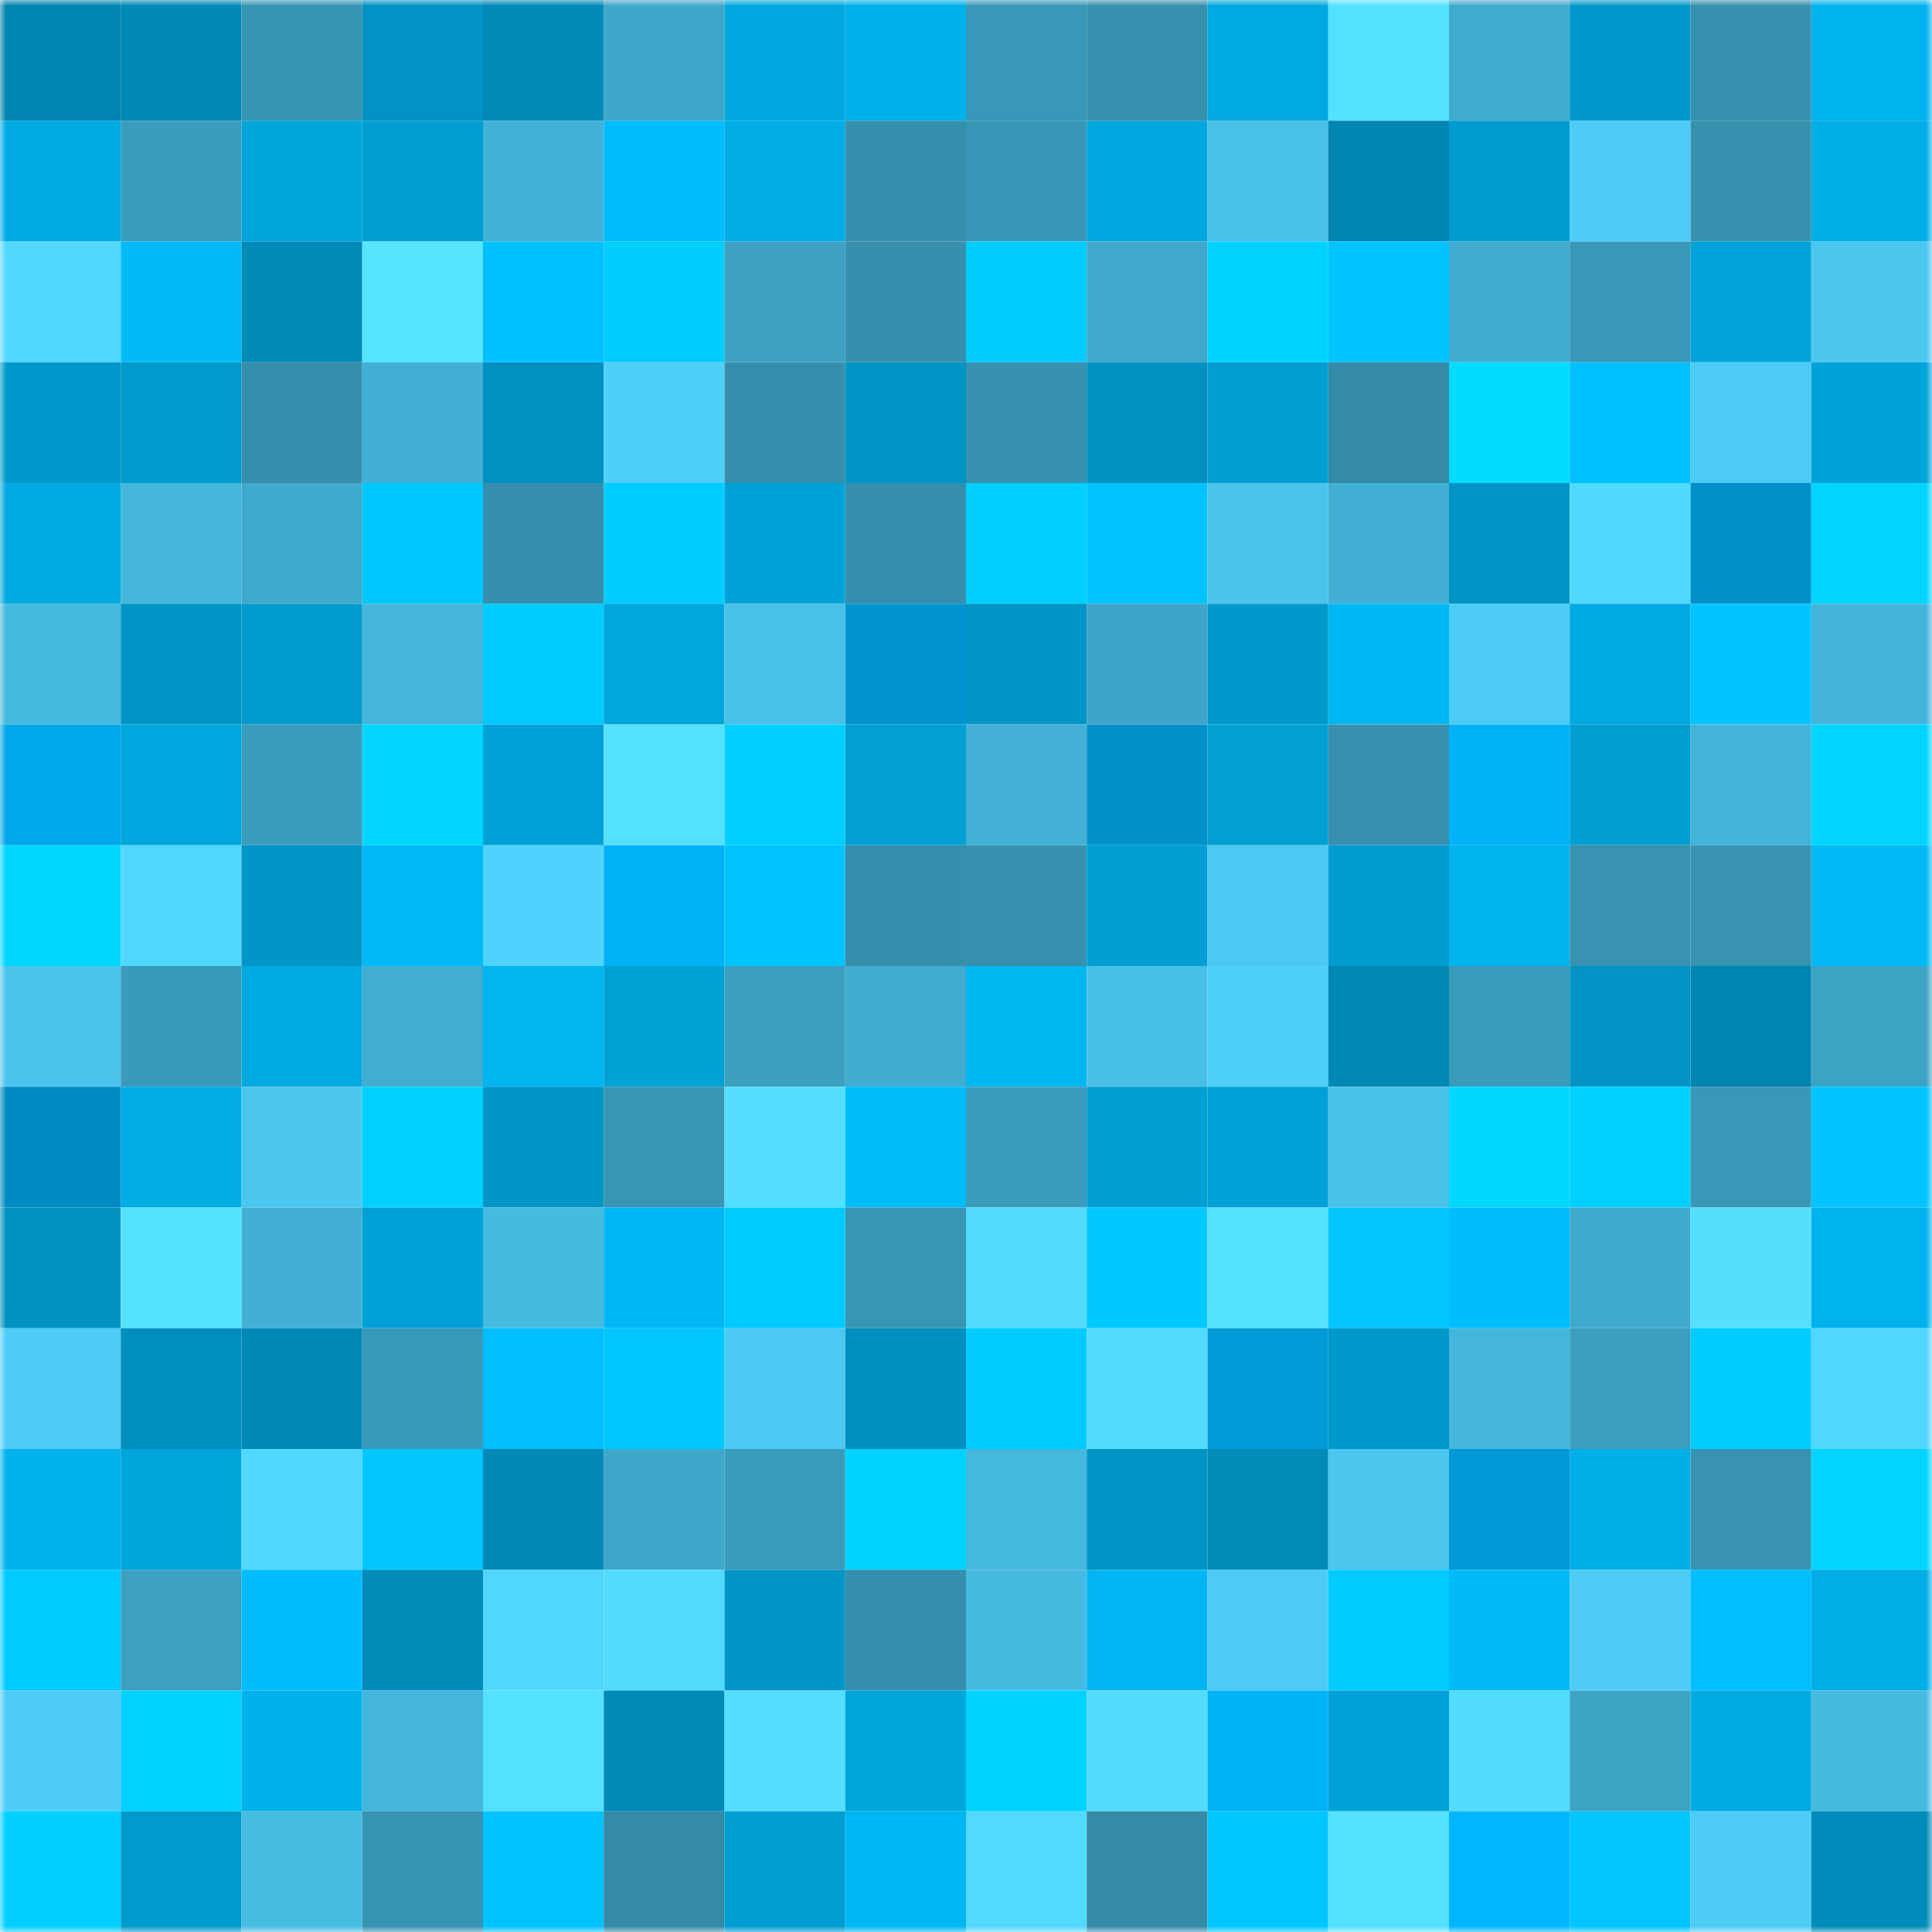 <svg viewBox="0 0 160 160" fill="none" role="img" xmlns="http://www.w3.org/2000/svg" width="240" height="240" name="ens%2Clumiere-ai.eth"><mask id="490444751" mask-type="alpha" maskUnits="userSpaceOnUse" x="0" y="0" width="160" height="160"><rect width="160" height="160" fill="#FFFFFF"></rect></mask><g mask="url(#490444751)"><rect x="0" y="0" width="10" height="10" fill="#0085b0"></rect><rect x="10" y="0" width="10" height="10" fill="#0089b6"></rect><rect x="20" y="0" width="10" height="10" fill="#3793b2"></rect><rect x="30" y="0" width="10" height="10" fill="#0093c4"></rect><rect x="40" y="0" width="10" height="10" fill="#008ab7"></rect><rect x="50" y="0" width="10" height="10" fill="#3fa7c9"></rect><rect x="60" y="0" width="10" height="10" fill="#00a8df"></rect><rect x="70" y="0" width="10" height="10" fill="#00b0ea"></rect><rect x="80" y="0" width="10" height="10" fill="#3998b7"></rect><rect x="90" y="0" width="10" height="10" fill="#3691af"></rect><rect x="100" y="0" width="10" height="10" fill="#00a9e1"></rect><rect x="110" y="0" width="10" height="10" fill="#54e1ff"></rect><rect x="120" y="0" width="10" height="10" fill="#40abcf"></rect><rect x="130" y="0" width="10" height="10" fill="#0098ca"></rect><rect x="140" y="0" width="10" height="10" fill="#3691af"></rect><rect x="150" y="0" width="10" height="10" fill="#00b3ee"></rect><rect x="0" y="10" width="10" height="10" fill="#00aae2"></rect><rect x="10" y="10" width="10" height="10" fill="#3b9dbd"></rect><rect x="20" y="10" width="10" height="10" fill="#00a5db"></rect><rect x="30" y="10" width="10" height="10" fill="#009ed2"></rect><rect x="40" y="10" width="10" height="10" fill="#42b1d6"></rect><rect x="50" y="10" width="10" height="10" fill="#00bcff"></rect><rect x="60" y="10" width="10" height="10" fill="#00ade5"></rect><rect x="70" y="10" width="10" height="10" fill="#368fad"></rect><rect x="80" y="10" width="10" height="10" fill="#3897b6"></rect><rect x="90" y="10" width="10" height="10" fill="#00a7de"></rect><rect x="100" y="10" width="10" height="10" fill="#48c0e8"></rect><rect x="110" y="10" width="10" height="10" fill="#0085b1"></rect><rect x="120" y="10" width="10" height="10" fill="#009cd0"></rect><rect x="130" y="10" width="10" height="10" fill="#4dccf7"></rect><rect x="140" y="10" width="10" height="10" fill="#3792b0"></rect><rect x="150" y="10" width="10" height="10" fill="#00aee7"></rect><rect x="0" y="20" width="10" height="10" fill="#51d8ff"></rect><rect x="10" y="20" width="10" height="10" fill="#00bbf8"></rect><rect x="20" y="20" width="10" height="10" fill="#008ab7"></rect><rect x="30" y="20" width="10" height="10" fill="#56e4ff"></rect><rect x="40" y="20" width="10" height="10" fill="#00c0ff"></rect><rect x="50" y="20" width="10" height="10" fill="#00cdff"></rect><rect x="60" y="20" width="10" height="10" fill="#3da1c3"></rect><rect x="70" y="20" width="10" height="10" fill="#368fad"></rect><rect x="80" y="20" width="10" height="10" fill="#00ccff"></rect><rect x="90" y="20" width="10" height="10" fill="#3fa8cb"></rect><rect x="100" y="20" width="10" height="10" fill="#00d2ff"></rect><rect x="110" y="20" width="10" height="10" fill="#00c3ff"></rect><rect x="120" y="20" width="10" height="10" fill="#40accf"></rect><rect x="130" y="20" width="10" height="10" fill="#3998b8"></rect><rect x="140" y="20" width="10" height="10" fill="#00a4d9"></rect><rect x="150" y="20" width="10" height="10" fill="#4ac6ef"></rect><rect x="0" y="30" width="10" height="10" fill="#0099cb"></rect><rect x="10" y="30" width="10" height="10" fill="#009acc"></rect><rect x="20" y="30" width="10" height="10" fill="#368fad"></rect><rect x="30" y="30" width="10" height="10" fill="#42b0d5"></rect><rect x="40" y="30" width="10" height="10" fill="#0091c0"></rect><rect x="50" y="30" width="10" height="10" fill="#4ecffa"></rect><rect x="60" y="30" width="10" height="10" fill="#3690ad"></rect><rect x="70" y="30" width="10" height="10" fill="#0095c5"></rect><rect x="80" y="30" width="10" height="10" fill="#3792b0"></rect><rect x="90" y="30" width="10" height="10" fill="#0091c1"></rect><rect x="100" y="30" width="10" height="10" fill="#009ed2"></rect><rect x="110" y="30" width="10" height="10" fill="#348ba7"></rect><rect x="120" y="30" width="10" height="10" fill="#00dcff"></rect><rect x="130" y="30" width="10" height="10" fill="#00bffe"></rect><rect x="140" y="30" width="10" height="10" fill="#4ccbf5"></rect><rect x="150" y="30" width="10" height="10" fill="#00a3d8"></rect><rect x="0" y="40" width="10" height="10" fill="#00a9e0"></rect><rect x="10" y="40" width="10" height="10" fill="#45b7dc"></rect><rect x="20" y="40" width="10" height="10" fill="#40aacd"></rect><rect x="30" y="40" width="10" height="10" fill="#00c8ff"></rect><rect x="40" y="40" width="10" height="10" fill="#368fad"></rect><rect x="50" y="40" width="10" height="10" fill="#00cdff"></rect><rect x="60" y="40" width="10" height="10" fill="#00a3d8"></rect><rect x="70" y="40" width="10" height="10" fill="#368fad"></rect><rect x="80" y="40" width="10" height="10" fill="#00cfff"></rect><rect x="90" y="40" width="10" height="10" fill="#00c3ff"></rect><rect x="100" y="40" width="10" height="10" fill="#4ac4ed"></rect><rect x="110" y="40" width="10" height="10" fill="#42b0d5"></rect><rect x="120" y="40" width="10" height="10" fill="#0094c5"></rect><rect x="130" y="40" width="10" height="10" fill="#51d8ff"></rect><rect x="140" y="40" width="10" height="10" fill="#0090c9"></rect><rect x="150" y="40" width="10" height="10" fill="#00d5ff"></rect><rect x="0" y="50" width="10" height="10" fill="#45b9df"></rect><rect x="10" y="50" width="10" height="10" fill="#0094c5"></rect><rect x="20" y="50" width="10" height="10" fill="#009bcd"></rect><rect x="30" y="50" width="10" height="10" fill="#44b6dc"></rect><rect x="40" y="50" width="10" height="10" fill="#00cbff"></rect><rect x="50" y="50" width="10" height="10" fill="#00a6dc"></rect><rect x="60" y="50" width="10" height="10" fill="#48c0e8"></rect><rect x="70" y="50" width="10" height="10" fill="#0095d0"></rect><rect x="80" y="50" width="10" height="10" fill="#0095c6"></rect><rect x="90" y="50" width="10" height="10" fill="#3ea5c8"></rect><rect x="100" y="50" width="10" height="10" fill="#0099cb"></rect><rect x="110" y="50" width="10" height="10" fill="#00b7f4"></rect><rect x="120" y="50" width="10" height="10" fill="#4ccbf5"></rect><rect x="130" y="50" width="10" height="10" fill="#00a9e0"></rect><rect x="140" y="50" width="10" height="10" fill="#00c4ff"></rect><rect x="150" y="50" width="10" height="10" fill="#44b5da"></rect><rect x="0" y="60" width="10" height="10" fill="#00a7ea"></rect><rect x="10" y="60" width="10" height="10" fill="#00a7de"></rect><rect x="20" y="60" width="10" height="10" fill="#3a9bbb"></rect><rect x="30" y="60" width="10" height="10" fill="#00d6ff"></rect><rect x="40" y="60" width="10" height="10" fill="#00a1d6"></rect><rect x="50" y="60" width="10" height="10" fill="#54e1ff"></rect><rect x="60" y="60" width="10" height="10" fill="#00cfff"></rect><rect x="70" y="60" width="10" height="10" fill="#00a0d4"></rect><rect x="80" y="60" width="10" height="10" fill="#42b1d5"></rect><rect x="90" y="60" width="10" height="10" fill="#0091cb"></rect><rect x="100" y="60" width="10" height="10" fill="#00a0d4"></rect><rect x="110" y="60" width="10" height="10" fill="#3690ae"></rect><rect x="120" y="60" width="10" height="10" fill="#00b2f8"></rect><rect x="130" y="60" width="10" height="10" fill="#009ed1"></rect><rect x="140" y="60" width="10" height="10" fill="#43b4d9"></rect><rect x="150" y="60" width="10" height="10" fill="#00d5ff"></rect><rect x="0" y="70" width="10" height="10" fill="#00d7ff"></rect><rect x="10" y="70" width="10" height="10" fill="#50d6ff"></rect><rect x="20" y="70" width="10" height="10" fill="#0096c8"></rect><rect x="30" y="70" width="10" height="10" fill="#00baf7"></rect><rect x="40" y="70" width="10" height="10" fill="#4fd2fe"></rect><rect x="50" y="70" width="10" height="10" fill="#00b1f7"></rect><rect x="60" y="70" width="10" height="10" fill="#00c4ff"></rect><rect x="70" y="70" width="10" height="10" fill="#368fad"></rect><rect x="80" y="70" width="10" height="10" fill="#3691af"></rect><rect x="90" y="70" width="10" height="10" fill="#009fd3"></rect><rect x="100" y="70" width="10" height="10" fill="#4bc9f2"></rect><rect x="110" y="70" width="10" height="10" fill="#009ccf"></rect><rect x="120" y="70" width="10" height="10" fill="#00b4ee"></rect><rect x="130" y="70" width="10" height="10" fill="#3793b1"></rect><rect x="140" y="70" width="10" height="10" fill="#3793b1"></rect><rect x="150" y="70" width="10" height="10" fill="#00b9f5"></rect><rect x="0" y="80" width="10" height="10" fill="#4ac4ed"></rect><rect x="10" y="80" width="10" height="10" fill="#3a9aba"></rect><rect x="20" y="80" width="10" height="10" fill="#00a9e0"></rect><rect x="30" y="80" width="10" height="10" fill="#41add1"></rect><rect x="40" y="80" width="10" height="10" fill="#00b5f0"></rect><rect x="50" y="80" width="10" height="10" fill="#00a1d5"></rect><rect x="60" y="80" width="10" height="10" fill="#3c9fc0"></rect><rect x="70" y="80" width="10" height="10" fill="#40accf"></rect><rect x="80" y="80" width="10" height="10" fill="#00b6f1"></rect><rect x="90" y="80" width="10" height="10" fill="#48bfe7"></rect><rect x="100" y="80" width="10" height="10" fill="#4dcff9"></rect><rect x="110" y="80" width="10" height="10" fill="#0088b5"></rect><rect x="120" y="80" width="10" height="10" fill="#3a9bbb"></rect><rect x="130" y="80" width="10" height="10" fill="#0093c3"></rect><rect x="140" y="80" width="10" height="10" fill="#0085b1"></rect><rect x="150" y="80" width="10" height="10" fill="#3da3c5"></rect><rect x="0" y="90" width="10" height="10" fill="#008bc2"></rect><rect x="10" y="90" width="10" height="10" fill="#00ade6"></rect><rect x="20" y="90" width="10" height="10" fill="#4bc7f0"></rect><rect x="30" y="90" width="10" height="10" fill="#00d0ff"></rect><rect x="40" y="90" width="10" height="10" fill="#0097c8"></rect><rect x="50" y="90" width="10" height="10" fill="#3896b4"></rect><rect x="60" y="90" width="10" height="10" fill="#53deff"></rect><rect x="70" y="90" width="10" height="10" fill="#00bcf9"></rect><rect x="80" y="90" width="10" height="10" fill="#3b9cbc"></rect><rect x="90" y="90" width="10" height="10" fill="#009fd3"></rect><rect x="100" y="90" width="10" height="10" fill="#00a1d6"></rect><rect x="110" y="90" width="10" height="10" fill="#49c2ea"></rect><rect x="120" y="90" width="10" height="10" fill="#00d8ff"></rect><rect x="130" y="90" width="10" height="10" fill="#00d0ff"></rect><rect x="140" y="90" width="10" height="10" fill="#3997b7"></rect><rect x="150" y="90" width="10" height="10" fill="#00c4ff"></rect><rect x="0" y="100" width="10" height="10" fill="#0092c1"></rect><rect x="10" y="100" width="10" height="10" fill="#55e2ff"></rect><rect x="20" y="100" width="10" height="10" fill="#42b0d5"></rect><rect x="30" y="100" width="10" height="10" fill="#00a1d6"></rect><rect x="40" y="100" width="10" height="10" fill="#46bbe2"></rect><rect x="50" y="100" width="10" height="10" fill="#00b7f3"></rect><rect x="60" y="100" width="10" height="10" fill="#00cbff"></rect><rect x="70" y="100" width="10" height="10" fill="#3895b4"></rect><rect x="80" y="100" width="10" height="10" fill="#52dbff"></rect><rect x="90" y="100" width="10" height="10" fill="#00c9ff"></rect><rect x="100" y="100" width="10" height="10" fill="#55e2ff"></rect><rect x="110" y="100" width="10" height="10" fill="#00c5ff"></rect><rect x="120" y="100" width="10" height="10" fill="#00befc"></rect><rect x="130" y="100" width="10" height="10" fill="#40aacd"></rect><rect x="140" y="100" width="10" height="10" fill="#54dfff"></rect><rect x="150" y="100" width="10" height="10" fill="#00b3ee"></rect><rect x="0" y="110" width="10" height="10" fill="#4dccf6"></rect><rect x="10" y="110" width="10" height="10" fill="#008ebd"></rect><rect x="20" y="110" width="10" height="10" fill="#0089b6"></rect><rect x="30" y="110" width="10" height="10" fill="#3999b9"></rect><rect x="40" y="110" width="10" height="10" fill="#00beff"></rect><rect x="50" y="110" width="10" height="10" fill="#00c7ff"></rect><rect x="60" y="110" width="10" height="10" fill="#4cc9f3"></rect><rect x="70" y="110" width="10" height="10" fill="#008fbe"></rect><rect x="80" y="110" width="10" height="10" fill="#00cbff"></rect><rect x="90" y="110" width="10" height="10" fill="#53dcff"></rect><rect x="100" y="110" width="10" height="10" fill="#009ad7"></rect><rect x="110" y="110" width="10" height="10" fill="#0099cb"></rect><rect x="120" y="110" width="10" height="10" fill="#45b7dd"></rect><rect x="130" y="110" width="10" height="10" fill="#3b9ebf"></rect><rect x="140" y="110" width="10" height="10" fill="#00ccff"></rect><rect x="150" y="110" width="10" height="10" fill="#51d7ff"></rect><rect x="0" y="120" width="10" height="10" fill="#00b2ec"></rect><rect x="10" y="120" width="10" height="10" fill="#00a5db"></rect><rect x="20" y="120" width="10" height="10" fill="#51d8ff"></rect><rect x="30" y="120" width="10" height="10" fill="#00c5ff"></rect><rect x="40" y="120" width="10" height="10" fill="#0089b6"></rect><rect x="50" y="120" width="10" height="10" fill="#3fa7c9"></rect><rect x="60" y="120" width="10" height="10" fill="#3a9cbc"></rect><rect x="70" y="120" width="10" height="10" fill="#00d2ff"></rect><rect x="80" y="120" width="10" height="10" fill="#45b8de"></rect><rect x="90" y="120" width="10" height="10" fill="#0094c5"></rect><rect x="100" y="120" width="10" height="10" fill="#008bb9"></rect><rect x="110" y="120" width="10" height="10" fill="#4bc7f0"></rect><rect x="120" y="120" width="10" height="10" fill="#0099d5"></rect><rect x="130" y="120" width="10" height="10" fill="#00aee8"></rect><rect x="140" y="120" width="10" height="10" fill="#3793b1"></rect><rect x="150" y="120" width="10" height="10" fill="#00d5ff"></rect><rect x="0" y="130" width="10" height="10" fill="#00cbff"></rect><rect x="10" y="130" width="10" height="10" fill="#3ca0c1"></rect><rect x="20" y="130" width="10" height="10" fill="#00bdff"></rect><rect x="30" y="130" width="10" height="10" fill="#008bb9"></rect><rect x="40" y="130" width="10" height="10" fill="#50d6ff"></rect><rect x="50" y="130" width="10" height="10" fill="#52dbff"></rect><rect x="60" y="130" width="10" height="10" fill="#0096c7"></rect><rect x="70" y="130" width="10" height="10" fill="#368fad"></rect><rect x="80" y="130" width="10" height="10" fill="#46bbe1"></rect><rect x="90" y="130" width="10" height="10" fill="#00b5f1"></rect><rect x="100" y="130" width="10" height="10" fill="#4ccbf5"></rect><rect x="110" y="130" width="10" height="10" fill="#00cbff"></rect><rect x="120" y="130" width="10" height="10" fill="#00bbf8"></rect><rect x="130" y="130" width="10" height="10" fill="#4dccf7"></rect><rect x="140" y="130" width="10" height="10" fill="#00beff"></rect><rect x="150" y="130" width="10" height="10" fill="#00aee7"></rect><rect x="0" y="140" width="10" height="10" fill="#4dccf6"></rect><rect x="10" y="140" width="10" height="10" fill="#00d1ff"></rect><rect x="20" y="140" width="10" height="10" fill="#00b1eb"></rect><rect x="30" y="140" width="10" height="10" fill="#44b6dc"></rect><rect x="40" y="140" width="10" height="10" fill="#54e1ff"></rect><rect x="50" y="140" width="10" height="10" fill="#008ab8"></rect><rect x="60" y="140" width="10" height="10" fill="#53deff"></rect><rect x="70" y="140" width="10" height="10" fill="#00a5dc"></rect><rect x="80" y="140" width="10" height="10" fill="#00d3ff"></rect><rect x="90" y="140" width="10" height="10" fill="#53dcff"></rect><rect x="100" y="140" width="10" height="10" fill="#00b2f8"></rect><rect x="110" y="140" width="10" height="10" fill="#00a1d6"></rect><rect x="120" y="140" width="10" height="10" fill="#52dbff"></rect><rect x="130" y="140" width="10" height="10" fill="#3da4c6"></rect><rect x="140" y="140" width="10" height="10" fill="#00abe2"></rect><rect x="150" y="140" width="10" height="10" fill="#46bae1"></rect><rect x="0" y="150" width="10" height="10" fill="#00cfff"></rect><rect x="10" y="150" width="10" height="10" fill="#009acc"></rect><rect x="20" y="150" width="10" height="10" fill="#47bde4"></rect><rect x="30" y="150" width="10" height="10" fill="#3793b2"></rect><rect x="40" y="150" width="10" height="10" fill="#00c3ff"></rect><rect x="50" y="150" width="10" height="10" fill="#348aa7"></rect><rect x="60" y="150" width="10" height="10" fill="#009dd0"></rect><rect x="70" y="150" width="10" height="10" fill="#00b6f2"></rect><rect x="80" y="150" width="10" height="10" fill="#51d9ff"></rect><rect x="90" y="150" width="10" height="10" fill="#348ba8"></rect><rect x="100" y="150" width="10" height="10" fill="#00c7ff"></rect><rect x="110" y="150" width="10" height="10" fill="#54e1ff"></rect><rect x="120" y="150" width="10" height="10" fill="#00b6fe"></rect><rect x="130" y="150" width="10" height="10" fill="#00c5ff"></rect><rect x="140" y="150" width="10" height="10" fill="#4dccf6"></rect><rect x="150" y="150" width="10" height="10" fill="#008cba"></rect></g></svg>